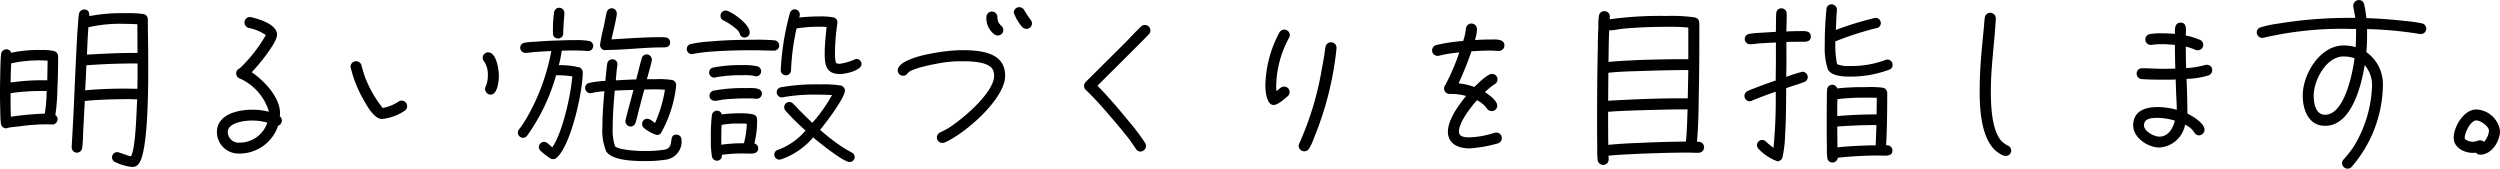 <svg xmlns="http://www.w3.org/2000/svg" width="258.305" height="17.423" viewBox="0 0 258.305 17.423">
  <path id="sub2_txt" d="M64.807,11.386c0-1.406-.038-2.831-.038-4.256a.555.555,0,0,0-.494-.551A11.24,11.24,0,0,0,62.489,6.5a17.755,17.755,0,0,0-3.762.3c0-.342-.076-.684-.532-.684a.555.555,0,0,0-.551.494,6.214,6.214,0,0,0-.076.836c-.057.646-.1,1.292-.133,1.938-.095,1.9-.19,3.8-.266,5.7C57.093,16.82,57,18.568,56.9,20.3v.057a.555.555,0,0,0,.494.551.549.549,0,0,0,.589-.494,13.722,13.722,0,0,0,.1-1.558l.171-3.287c1.539-.152,3.116-.19,4.655-.19.247,0,.513.019.76.019-.076,1.083-.133,5.016-.646,5.89-.342-.057-1.254-.437-1.406-.437a.548.548,0,0,0-.551.532.537.537,0,0,0,.285.475,5.168,5.168,0,0,0,1.824.532.779.779,0,0,0,.589-.266C64.9,21.057,64.807,12.887,64.807,11.386Zm-9.31-.437a.572.572,0,0,0-.38-.532,5.325,5.325,0,0,0-1.349-.114,13.13,13.13,0,0,0-3.116.285.531.531,0,0,0-.494-.361.558.558,0,0,0-.551.513c-.057.456-.057.969-.076,1.425-.019.912-.038,1.824-.038,2.736,0,.7.019,1.387.038,2.071a7.653,7.653,0,0,0,.057.931.552.552,0,0,0,.532.494.07.07,0,0,0,.057-.019.352.352,0,0,0,.133-.038,10.171,10.171,0,0,1,1.064-.133,21.4,21.4,0,0,1,2.907-.228c.209,0,.418.019.608.019a.544.544,0,0,0,.551-.513.48.48,0,0,0-.228-.456,20.339,20.339,0,0,0,.209-2.641C55.478,13.248,55.5,12.089,55.5,10.949Zm8.208-.342c-1.729-.019-3.5.076-5.225.171.038-.95.076-1.9.152-2.85.038,0,.076.019.114,0A14.43,14.43,0,0,1,62.375,7.6c.437,0,.874.019,1.311.038C63.686,8.631,63.7,9.619,63.7,10.607Zm0,1.083v.779c0,.627,0,1.235-.019,1.843a46.533,46.533,0,0,0-5.4.152c.057-.855.1-1.729.133-2.584C60.171,11.747,61.957,11.69,63.7,11.69ZM54.414,11.4l-.038,2.033a22.839,22.839,0,0,0-3.781.228q0-1,.057-2a.328.328,0,0,0,.19-.019,13.276,13.276,0,0,1,3-.266C54.034,11.386,54.224,11.386,54.414,11.4Zm-.1,3.135a16.149,16.149,0,0,1-.19,2.337,31.049,31.049,0,0,0-3.5.323c-.038-.627-.038-1.254-.038-1.881v-.551A21.327,21.327,0,0,1,53.9,14.54Zm24.3,3.04a.531.531,0,0,0-.209-.418c0-.114.019-.228.019-.342,0-1.634-1.653-3.363-2.926-4.218.646-.646,2.622-3.04,2.622-3.876,0-1.064-1.843-1.615-2.66-1.805a.37.37,0,0,0-.152-.019.551.551,0,0,0-.551.551.572.572,0,0,0,.437.57,4.859,4.859,0,0,1,1.767.741,15.111,15.111,0,0,1-2.7,3.439.537.537,0,0,0-.361.532.584.584,0,0,0,.456.551,5.475,5.475,0,0,1,2.926,3.4,6.773,6.773,0,0,0-1.748-.209c-1.463,0-3.629.475-3.629,2.318A2.232,2.232,0,0,0,74.231,21a4.187,4.187,0,0,0,3.99-2.869A.6.6,0,0,0,78.62,17.58Zm-1.5.228a3.023,3.023,0,0,1-2.888,2.071,1.122,1.122,0,0,1-1.2-1.083c0-1.007,1.767-1.2,2.489-1.2A5.667,5.667,0,0,1,77.119,17.808Zm23.921-4.864c0-.608-.247-2.394-1.1-2.394a.568.568,0,0,0-.57.551.559.559,0,0,0,.171.418,2.423,2.423,0,0,1,.361,1.425,2.605,2.605,0,0,1-.228,1.14.526.526,0,0,0-.057.247.6.6,0,0,0,.57.589C100.907,14.92,101.04,13.457,101.04,12.944ZM91.559,16.1a.57.57,0,0,0-.912-.456,4.248,4.248,0,0,1-1.615.646,11.987,11.987,0,0,1-1.881-3.344c-.114-.342-.209-.684-.3-1.026a.576.576,0,0,0-1.14.114,12.4,12.4,0,0,0,1.33,3.382c.323.589,1.1,2.014,1.919,2.014a5.157,5.157,0,0,0,2.375-.874A.542.542,0,0,0,91.559,16.1Zm27.17-6.574c0-.57-.532-.551-.95-.551-1.691,0-3.4.133-5.111.228.19-.855.418-1.71.551-2.565v-.1a.532.532,0,0,0-.513-.551.549.549,0,0,0-.532.437c-.133.57-.228,1.159-.361,1.729a13.768,13.768,0,0,0-.323,1.634.544.544,0,0,0,.532.532c.019,0,.019-.019.038-.019,1.938,0,3.895-.266,5.833-.266C118.254,10.037,118.729,10.037,118.729,9.524Zm1.178,10.051a.519.519,0,0,0-.532-.532c-.912,0-.1,1.368-1.235,1.558a12.871,12.871,0,0,1-2.09.133c-.247,0-.494,0-.741-.019-.361-.019-2.033-.133-2.28-.494A5.435,5.435,0,0,1,112.8,18.3c0-1.273.1-2.546.209-3.8.646-.038,1.292-.057,1.938-.076-.266,1.026-.57,2.052-.817,3.1a.323.323,0,0,0-.019.133.548.548,0,0,0,.532.551.53.53,0,0,0,.513-.4c.133-.38.209-.8.323-1.2.19-.741.38-1.482.589-2.223.342,0,.665-.019,1.007-.019.38,0,.741.019,1.121.038a13.54,13.54,0,0,1-1.026,3.439c-.209-.152-.532-.437-.8-.437a.519.519,0,0,0-.532.532.513.513,0,0,0,.19.418,3.657,3.657,0,0,0,1.33.722.492.492,0,0,0,.437-.209,12.731,12.731,0,0,0,1.558-4.864v-.076a.531.531,0,0,0-.437-.532,9.111,9.111,0,0,0-1.767-.076h-.817c.076-.3.513-1.786.513-2.014a.551.551,0,0,0-.551-.551.525.525,0,0,0-.494.4c-.209.722-.38,1.463-.57,2.185-.7.019-1.406.057-2.109.1.038-.494.076-1.007.152-1.5,0-.057.019-.114.019-.19a.524.524,0,0,0-.532-.494.535.535,0,0,0-.532.475c-.076.589-.133,1.178-.19,1.767a8.387,8.387,0,0,0-1.672.209.512.512,0,0,0-.418.513.561.561,0,0,0,.532.551c.038,0,.076-.019.114-.019a7.955,7.955,0,0,1,1.349-.19c-.114,1.235-.209,2.47-.209,3.7a5.664,5.664,0,0,0,.4,2.527c.57.817,2.242.931,3.116.969.247.019.494.019.741.019a13.8,13.8,0,0,0,2.337-.152A1.877,1.877,0,0,0,119.907,19.575Zm-12.73-10.26c-.76.019-1.691.076-2.432.133a6.476,6.476,0,0,0-1.045.1.514.514,0,0,0-.456.513.531.531,0,0,0,.532.532h.076c.266,0,.532-.057.8-.076.608-.057,1.2-.076,1.805-.114a21.8,21.8,0,0,1-2.489,6.821,11.692,11.692,0,0,1-.855,1.292.516.516,0,0,0-.114.323.544.544,0,0,0,.532.532.531.531,0,0,0,.418-.209,20.027,20.027,0,0,0,3-6.251,9.9,9.9,0,0,1,1.672.114c-.133,1.862-1.007,5.833-2.071,7.334-.247-.19-.513-.57-.836-.57a.561.561,0,0,0-.551.532.519.519,0,0,0,.152.361,6.611,6.611,0,0,0,1.1.855.954.954,0,0,0,.228.038.5.5,0,0,0,.361-.133c1.482-1.311,2.7-6.821,2.7-8.835a.558.558,0,0,0-.342-.513,8.6,8.6,0,0,0-2.128-.228,13.119,13.119,0,0,0,.3-1.5c.4,0,.8-.019,1.216-.019q.712,0,1.425.057h.057a.525.525,0,0,0,.095-1.045,7.558,7.558,0,0,0-1.463-.076C108.355,9.277,107.69,9.3,107.177,9.315Zm-.038-.209a.52.52,0,0,0,.551-.513c0-.76.076-1.311.114-2.071V6.465a.531.531,0,0,0-.532-.532.55.55,0,0,0-.532.475,13.8,13.8,0,0,0-.114,2.185A.488.488,0,0,0,107.139,9.106Zm31.369,2.641a.547.547,0,0,0-.551-.532,6.717,6.717,0,0,1-1.691.513.731.731,0,0,1-.4-.1,3.557,3.557,0,0,1-.1-1.007,20.8,20.8,0,0,1,.247-3.078v-.1a.512.512,0,0,0-.418-.513,6.723,6.723,0,0,0-1.387-.1,20.589,20.589,0,0,0-2.147.114.894.894,0,0,0,.076-.3.561.561,0,0,0-.532-.551.55.55,0,0,0-.494.38,27,27,0,0,0-.95,5.909.532.532,0,1,0,1.064,0,23.75,23.75,0,0,1,.57-4.313,14.58,14.58,0,0,1,2.413-.171c.228,0,.456,0,.684.019-.076.912-.19,1.8-.19,2.717,0,1.2.133,2.147,1.577,2.147C136.817,12.792,138.508,12.431,138.508,11.747ZM126.956,8.479c0-.8-1.615-1.976-2.318-2.223a.555.555,0,0,0-.171-.038.547.547,0,0,0-.532.551.532.532,0,0,0,.342.494c.361.152,1.52.912,1.615,1.273.076.266.228.475.532.475A.519.519,0,0,0,126.956,8.479ZM137.8,21.361a.508.508,0,0,0-.285-.456c-.266-.152-.532-.285-.8-.456a20.038,20.038,0,0,1-2.489-1.9c.513-.608,2.565-3.287,2.565-4.066a.545.545,0,0,0-.437-.513,11.452,11.452,0,0,0-2.147-.114,20.42,20.42,0,0,0-4.047.3.527.527,0,0,0-.418.513.544.544,0,0,0,.532.532c.038,0,.076-.019.114-.019a18.423,18.423,0,0,1,3.686-.266c.475,0,.931.019,1.387.038a16,16,0,0,1-2.033,2.869c-.456-.418-.893-.855-1.33-1.292-.228-.228-.437-.475-.665-.684a.506.506,0,0,0-.38-.171.519.519,0,0,0-.532.532.533.533,0,0,0,.133.361,23.464,23.464,0,0,0,2.071,2.052A6.785,6.785,0,0,1,129.92,20.6a.518.518,0,0,0,.133,1.026.241.241,0,0,0,.114-.019,7.49,7.49,0,0,0,3.344-2.28c.551.475,3.116,2.546,3.762,2.546A.527.527,0,0,0,137.8,21.361ZM130,9.847A.528.528,0,0,0,129.5,9.3a20.839,20.839,0,0,0-2.185-.057c-1.444,0-2.907.038-4.351.171a12.6,12.6,0,0,0-2.071.266.526.526,0,0,0,.1,1.045.241.241,0,0,0,.114-.019,17.542,17.542,0,0,1,1.976-.247c1.406-.1,2.812-.133,4.218-.133.7,0,1.425.038,2.147.038A.532.532,0,0,0,130,9.847Zm-1.862,2.66a.537.537,0,0,0-.361-.513,6.476,6.476,0,0,0-1.615-.133,14.374,14.374,0,0,0-3.04.266.526.526,0,0,0,.171,1.026.562.562,0,0,0,.19-.038,14.869,14.869,0,0,1,2.793-.209,4.761,4.761,0,0,1,1.159.076.562.562,0,0,0,.19.038A.511.511,0,0,0,128.134,12.507Zm.076,2.318c0-.7-1.083-.589-1.539-.589a17.538,17.538,0,0,0-3.477.266.547.547,0,0,0-.4.513.519.519,0,0,0,.532.532h.133c.247-.019.551-.1.817-.133.8-.076,1.634-.114,2.451-.114a6.439,6.439,0,0,1,.855.038h.1A.527.527,0,0,0,128.21,14.825Zm-.38,5.624a.525.525,0,0,0-.4-.494,9.407,9.407,0,0,0,.285-2.3c0-.3-.019-.551-.342-.684a5.789,5.789,0,0,0-1.406-.133,15.933,15.933,0,0,0-1.9.114.508.508,0,0,0-.494-.38.535.535,0,0,0-.532.475,19.3,19.3,0,0,0-.1,2.565,8.629,8.629,0,0,0,.114,1.729.547.547,0,0,0,.513.4.515.515,0,0,0,.513-.532v-.076A15.163,15.163,0,0,1,126.709,21C127.146,21,127.83,21.095,127.83,20.449Zm-1.178-2.527a9.059,9.059,0,0,1-.3,2.014,15.92,15.92,0,0,0-2.337.152v-.532c0-.513,0-1.007.038-1.52a9.049,9.049,0,0,1,1.9-.133C126.177,17.9,126.424,17.9,126.652,17.922ZM156.121,7.548a.6.6,0,0,0-.152-.38,9.23,9.23,0,0,1-.665-1.007.591.591,0,0,0-.494-.285.56.56,0,0,0-.57.57,4.553,4.553,0,0,0,.874,1.482.618.618,0,0,0,.437.19A.584.584,0,0,0,156.121,7.548Zm-2.964.7c0-.551-.608-.456-.608-1.349a.57.57,0,1,0-1.14,0,2.082,2.082,0,0,0,.8,1.767.581.581,0,0,0,.38.133A.556.556,0,0,0,153.157,8.251Zm.19,4.712c0-2.489-2.679-2.641-4.541-2.641-1.349,0-5.833.532-6.5,1.824a.607.607,0,0,0-.057.266.551.551,0,0,0,.551.551c.285,0,.361-.114.513-.3.437-.513,3.116-.988,3.781-1.083a12.925,12.925,0,0,1,1.71-.114c.8,0,2.717,0,3.23.8a1.288,1.288,0,0,1,.171.7c0,1.672-2.983,4.218-4.256,5.092a6.285,6.285,0,0,1-.893.551l-.418.209a.565.565,0,0,0-.342.532.544.544,0,0,0,.57.551.482.482,0,0,0,.228-.038C149.167,18.967,153.347,15.376,153.347,12.963Zm15.01-4.674a.572.572,0,0,0-.57-.57.517.517,0,0,0-.4.171c-.513.456-1.083,1.1-1.577,1.6l-3.705,3.686c-.133.133-.3.285-.437.437a.634.634,0,0,0-.171.437.617.617,0,0,0,.228.418c.817.779,1.558,1.615,2.3,2.47.741.874,1.5,1.748,2.2,2.66l.627.912a.56.56,0,0,0,.475.285.584.584,0,0,0,.57-.57.557.557,0,0,0-.076-.3A22.106,22.106,0,0,0,166,17.523c-.988-1.216-2.014-2.413-3.116-3.534l.019-.019,3.515-3.5,1.235-1.235.532-.551A.517.517,0,0,0,168.357,8.289Zm19.228,1.786a.56.56,0,0,0-.57-.57.574.574,0,0,0-.57.494c-.057.247-.076.494-.114.76-.076.513-.171,1.007-.266,1.52a31.555,31.555,0,0,1-2.318,7.657.8.8,0,0,0-.076.285.583.583,0,0,0,1.083.266,5.981,5.981,0,0,0,.513-1.121,33.158,33.158,0,0,0,2.318-9.215Zm-4.826-1.311a.572.572,0,0,0-.57-.57.594.594,0,0,0-.475.247,12.043,12.043,0,0,0-1.482,5.491c0,.532.1,2.052.855,2.052.437,0,1.121-.627,1.463-.912a.566.566,0,0,0-.4-.988c-.285,0-.551.3-.76.475a2.972,2.972,0,0,1-.038-.589,10.792,10.792,0,0,1,1.311-4.9A.574.574,0,0,0,182.759,8.764Zm22.173,1.064c0-.7-.95-.608-1.444-.608q-.8,0-1.6.057a4.347,4.347,0,0,0,.209-1.1.576.576,0,0,0-.551-.608.568.568,0,0,0-.589.532,5.875,5.875,0,0,1-.285,1.273,17.159,17.159,0,0,0-2.774.418.568.568,0,0,0,.133,1.121c.038,0,.114-.019.152-.019l.57-.133c.494-.095,1.007-.152,1.52-.209a22.13,22.13,0,0,1-1.444,3.363.657.657,0,0,0-.133.38.573.573,0,0,0,.589.551,5.734,5.734,0,0,1,1.691.209c-.76.912-1.881,2.451-1.881,3.686,0,1.292,1.121,1.729,2.223,1.729a13.887,13.887,0,0,0,2.926-.513.57.57,0,0,0,.418-.551.556.556,0,0,0-.551-.57,1.228,1.228,0,0,0-.38.076,8.971,8.971,0,0,1-2.47.418c-.418,0-1.026-.057-1.026-.589,0-.988,1.235-2.546,1.862-3.249a2.787,2.787,0,0,1,1.026.855.573.573,0,0,0,.494.266.549.549,0,0,0,.57-.57c0-.513-.874-1.14-1.273-1.387a6.771,6.771,0,0,1,1.007-.817.576.576,0,0,0,.3-.513.561.561,0,0,0-.589-.551c-.456,0-1.482,1.026-1.8,1.349a7.034,7.034,0,0,0-1.634-.38,35.313,35.313,0,0,0,1.33-3.306c.646-.038,1.292-.076,1.938-.076.3,0,.608.038.912.038A.568.568,0,0,0,204.932,9.828Zm20.634,10.545a.574.574,0,0,0-.608-.589h-.133c.152-1.634.171-3.306.19-4.94.057-2.375.057-4.75.057-7.125,0-.38-.019-.646-.456-.779a16.288,16.288,0,0,0-2.907-.152,38.259,38.259,0,0,0-5.909.342,1.438,1.438,0,0,0,.019-.285.54.54,0,0,0-.551-.551.545.545,0,0,0-.57.494,5.362,5.362,0,0,0-.057,1.1q-.057,1.083-.057,2.166c-.057,2.432-.076,4.883-.076,7.315,0,1.026,0,2.033.019,3.059a8.761,8.761,0,0,0,.038,1.235.576.576,0,0,0,.57.513.564.564,0,0,0,.57-.589c0-.114-.019-.247-.019-.361,1.121-.114,2.242-.152,3.363-.209,1.653-.057,3.306-.114,4.959-.114.3,0,.665.038.969.019A.572.572,0,0,0,225.566,20.373Zm-1.634-9.12h-.513c-1.463,0-2.926.038-4.389.076-1.1.057-2.242.1-3.344.209.019-1.1.019-2.185.076-3.287a.779.779,0,0,0,.209.019c.418-.038.817-.114,1.235-.171,1.52-.133,3.04-.19,4.56-.19a20.629,20.629,0,0,1,2.166.076Zm0,1.121-.057,2.926h-.323c-2.622-.019-5.282.1-7.9.247,0-.969.019-1.919.019-2.888,1.2-.133,2.413-.152,3.61-.19C220.835,12.412,222.374,12.374,223.932,12.374Zm-.076,4.066c-.038,1.1-.057,2.223-.171,3.325-1.558.019-3.1.057-4.636.133-1.14.038-2.261.095-3.382.209-.019-.912-.019-1.805-.019-2.717v-.7c1.235-.1,2.489-.133,3.724-.171,1.368-.038,2.755-.076,4.142-.076Zm21.185-4.617a.538.538,0,0,0-.779-.475,9.983,9.983,0,0,1-3.667.608,2.974,2.974,0,0,1-1.292-.19,9.571,9.571,0,0,1-.171-2.356,32.4,32.4,0,0,1,4.237-1.368.514.514,0,0,0,.456-.513.551.551,0,0,0-.551-.551,33.231,33.231,0,0,0-4.1,1.254c.038-.551.038-1.083.076-1.634a4,4,0,0,0,.038-.475.555.555,0,0,0-.513-.532.514.514,0,0,0-.57.513,34.313,34.313,0,0,0-.171,3.7,6.906,6.906,0,0,0,.323,2.508c.361.7,1.615.741,2.28.741a11.5,11.5,0,0,0,4.123-.741A.512.512,0,0,0,245.041,11.823Zm-.019,8.892a.544.544,0,0,0-.551-.57h-.1c.1-1.805.114-3.61.114-5.415a.55.55,0,0,0-.475-.532,10.686,10.686,0,0,0-1.748-.057,25.459,25.459,0,0,0-2.945.133.53.53,0,0,0-.494-.38.544.544,0,0,0-.551.513,7.309,7.309,0,0,0-.019.912c-.019.627-.019,1.254-.019,1.881v1.064c0,.684,0,1.387.019,2.09a6.645,6.645,0,0,0,.038,1.064.532.532,0,0,0,.551.513.552.552,0,0,0,.532-.494,38.06,38.06,0,0,1,4.408-.228C244.186,21.209,245.022,21.342,245.022,20.715ZM236.586,8.9c0-.627-.684-.551-1.1-.551-.475,0-.95.019-1.425.038.019-.608.038-1.216.038-1.824a.552.552,0,0,0-.532-.57.524.524,0,0,0-.551.532c-.038.627-.019,1.273-.038,1.9l-1.9.114a6.2,6.2,0,0,0-.855.1.535.535,0,0,0,.1,1.064h.076c.266,0,.532-.057.779-.076.608-.038,1.2-.076,1.805-.1V11.4c0,.684-.019,1.368-.019,2.052-.684.228-1.368.475-2.033.741a8.784,8.784,0,0,0-.893.361.552.552,0,0,0,.228,1.045.506.506,0,0,0,.228-.057c.817-.342,1.634-.646,2.47-.931a53.532,53.532,0,0,1-.228,5.8,7.823,7.823,0,0,1-.76-.627.576.576,0,0,0-.418-.19.544.544,0,0,0-.532.532.565.565,0,0,0,.152.38,5.033,5.033,0,0,0,1.957,1.292.548.548,0,0,0,.532-.418,12.676,12.676,0,0,0,.266-2.242c.1-1.634.1-3.268.114-4.9.608-.209,1.254-.4,1.862-.627a.53.53,0,0,0,.361-.513.551.551,0,0,0-.551-.551,16.851,16.851,0,0,0-1.672.532c.038-1.2.019-2.413.019-3.61.532-.019,1.064-.019,1.6-.019C236.073,9.448,236.586,9.486,236.586,8.9Zm6.821,6.346c0,.57-.019,1.14-.019,1.71-1.349,0-2.717.057-4.066.171v-.513c0-.418,0-.817.019-1.235a22.7,22.7,0,0,1,3-.152C242.7,15.224,243.046,15.224,243.407,15.243Zm-.038,2.812-.076,2.09c-1.311.019-2.641.076-3.952.209,0-.722-.019-1.425-.019-2.147C240.671,18.112,242.02,18.055,243.369,18.055ZM257.3,20.7a.6.6,0,0,0-.361-.532,2.476,2.476,0,0,1-.589-.4c-1.083-1.1-1.159-3.762-1.159-5.225,0-2.489.38-4.978.513-7.467V7.016a.572.572,0,0,0-1.14-.057c-.038.266-.057.551-.076.817l-.152,1.577c-.171,1.71-.3,3.439-.3,5.187,0,2.071.171,5.776,2.47,6.669a.954.954,0,0,0,.228.038A.568.568,0,0,0,257.3,20.7Zm20.767-8.322a.551.551,0,0,0-.551-.551.526.526,0,0,0-.171.019,8.758,8.758,0,0,1-1.976.323c-.019-.741-.038-1.482-.038-2.223a6.287,6.287,0,0,1,1.007.342.445.445,0,0,0,.228.038.558.558,0,0,0,.247-1.064,6.693,6.693,0,0,0-1.482-.456c0-.437.171-1.33-.513-1.33-.665,0-.608.684-.608,1.159-.418-.038-.836-.057-1.273-.057a7.59,7.59,0,0,0-1.311.076.569.569,0,0,0-.475.551.556.556,0,0,0,.551.57h.076a7.41,7.41,0,0,1,1.121-.076c.437,0,.874.038,1.311.076,0,.817.019,1.634.038,2.451-.4,0-.8.019-1.2.019-.741,0-1.482-.057-2.2-.057a.535.535,0,0,0-.589.532.557.557,0,0,0,.532.589c.8.057,1.615.057,2.413.057.361,0,.722,0,1.083-.019l.038,1.1c.019.684.076,1.349.076,2.033a7.5,7.5,0,0,0-1.957-.285c-1.292,0-2.546.4-2.546,1.9,0,1.273,1.52,2.28,2.7,2.28a2.866,2.866,0,0,0,2.66-2.356,2.149,2.149,0,0,1,.931.76.578.578,0,0,0,.513.342.6.6,0,0,0,.57-.57c0-.684-1.235-1.425-1.767-1.672v-.095c-.019-1.159-.038-2.337-.095-3.5a8.4,8.4,0,0,0,2.28-.361A.578.578,0,0,0,278.063,12.374ZM274.206,17.6c-.209.8-.665,1.653-1.615,1.653-.532,0-1.577-.551-1.577-1.159,0-.76.836-.779,1.425-.779A6.246,6.246,0,0,1,274.206,17.6Zm25.973-9.5a.552.552,0,0,0-.456-.551,13.348,13.348,0,0,0-1.748-.247c-1.33-.152-2.66-.247-3.99-.3a8.91,8.91,0,0,0-.228-1.425.531.531,0,0,0-.532-.437.588.588,0,0,0-.589.57c0,.266.171.912.209,1.273h-.3a45.05,45.05,0,0,0-7.657.589,11.725,11.725,0,0,0-1.805.38.548.548,0,0,0-.418.532.584.584,0,0,0,.57.57.323.323,0,0,0,.133-.019,35.6,35.6,0,0,1,8.968-.912h.589v.494c0,.456-.019.931-.038,1.387a4.644,4.644,0,0,0-1.254-.171c-2.432,0-4.218,2.964-4.218,5.168,0,1.463.589,3.135,2.318,3.135,2.736,0,3.743-4.18,4.085-6.27a3.115,3.115,0,0,1,.76,2.052,12.743,12.743,0,0,1-1.995,6.517,13.8,13.8,0,0,1-.931,1.159.547.547,0,0,0-.171.4.584.584,0,0,0,.57.57.547.547,0,0,0,.4-.171,13.142,13.142,0,0,0,3.249-8.474,4.052,4.052,0,0,0-1.71-3.4c.057-.608.076-1.216.076-1.824V8.137a40.407,40.407,0,0,1,5.472.513h.1A.551.551,0,0,0,300.179,8.1Zm-7.41,3.059c-.19,1.482-1.026,5.833-3.04,5.833-1.007,0-1.178-1.216-1.178-1.995,0-1.558,1.292-4.028,3.078-4.028A3.34,3.34,0,0,1,292.769,11.158ZM307.8,18.644a2.6,2.6,0,0,0-2.451-2.2c-1.273,0-2.337,1.767-2.337,2.926,0,1.007,1.064,1.558,1.957,1.558a2.065,2.065,0,0,0,.342-.019.568.568,0,0,0,.437.209C306.943,21.114,307.8,19.727,307.8,18.644Zm-1.14,0a2.02,2.02,0,0,1-.513,1.159.547.547,0,0,0-.4-.171c-.228,0-.456.152-.741.152-.209,0-.855-.114-.855-.418,0-.513.608-1.786,1.2-1.786C305.822,17.58,306.658,18.207,306.658,18.644Z" transform="translate(-49.493 -5.135)"/>
</svg>
